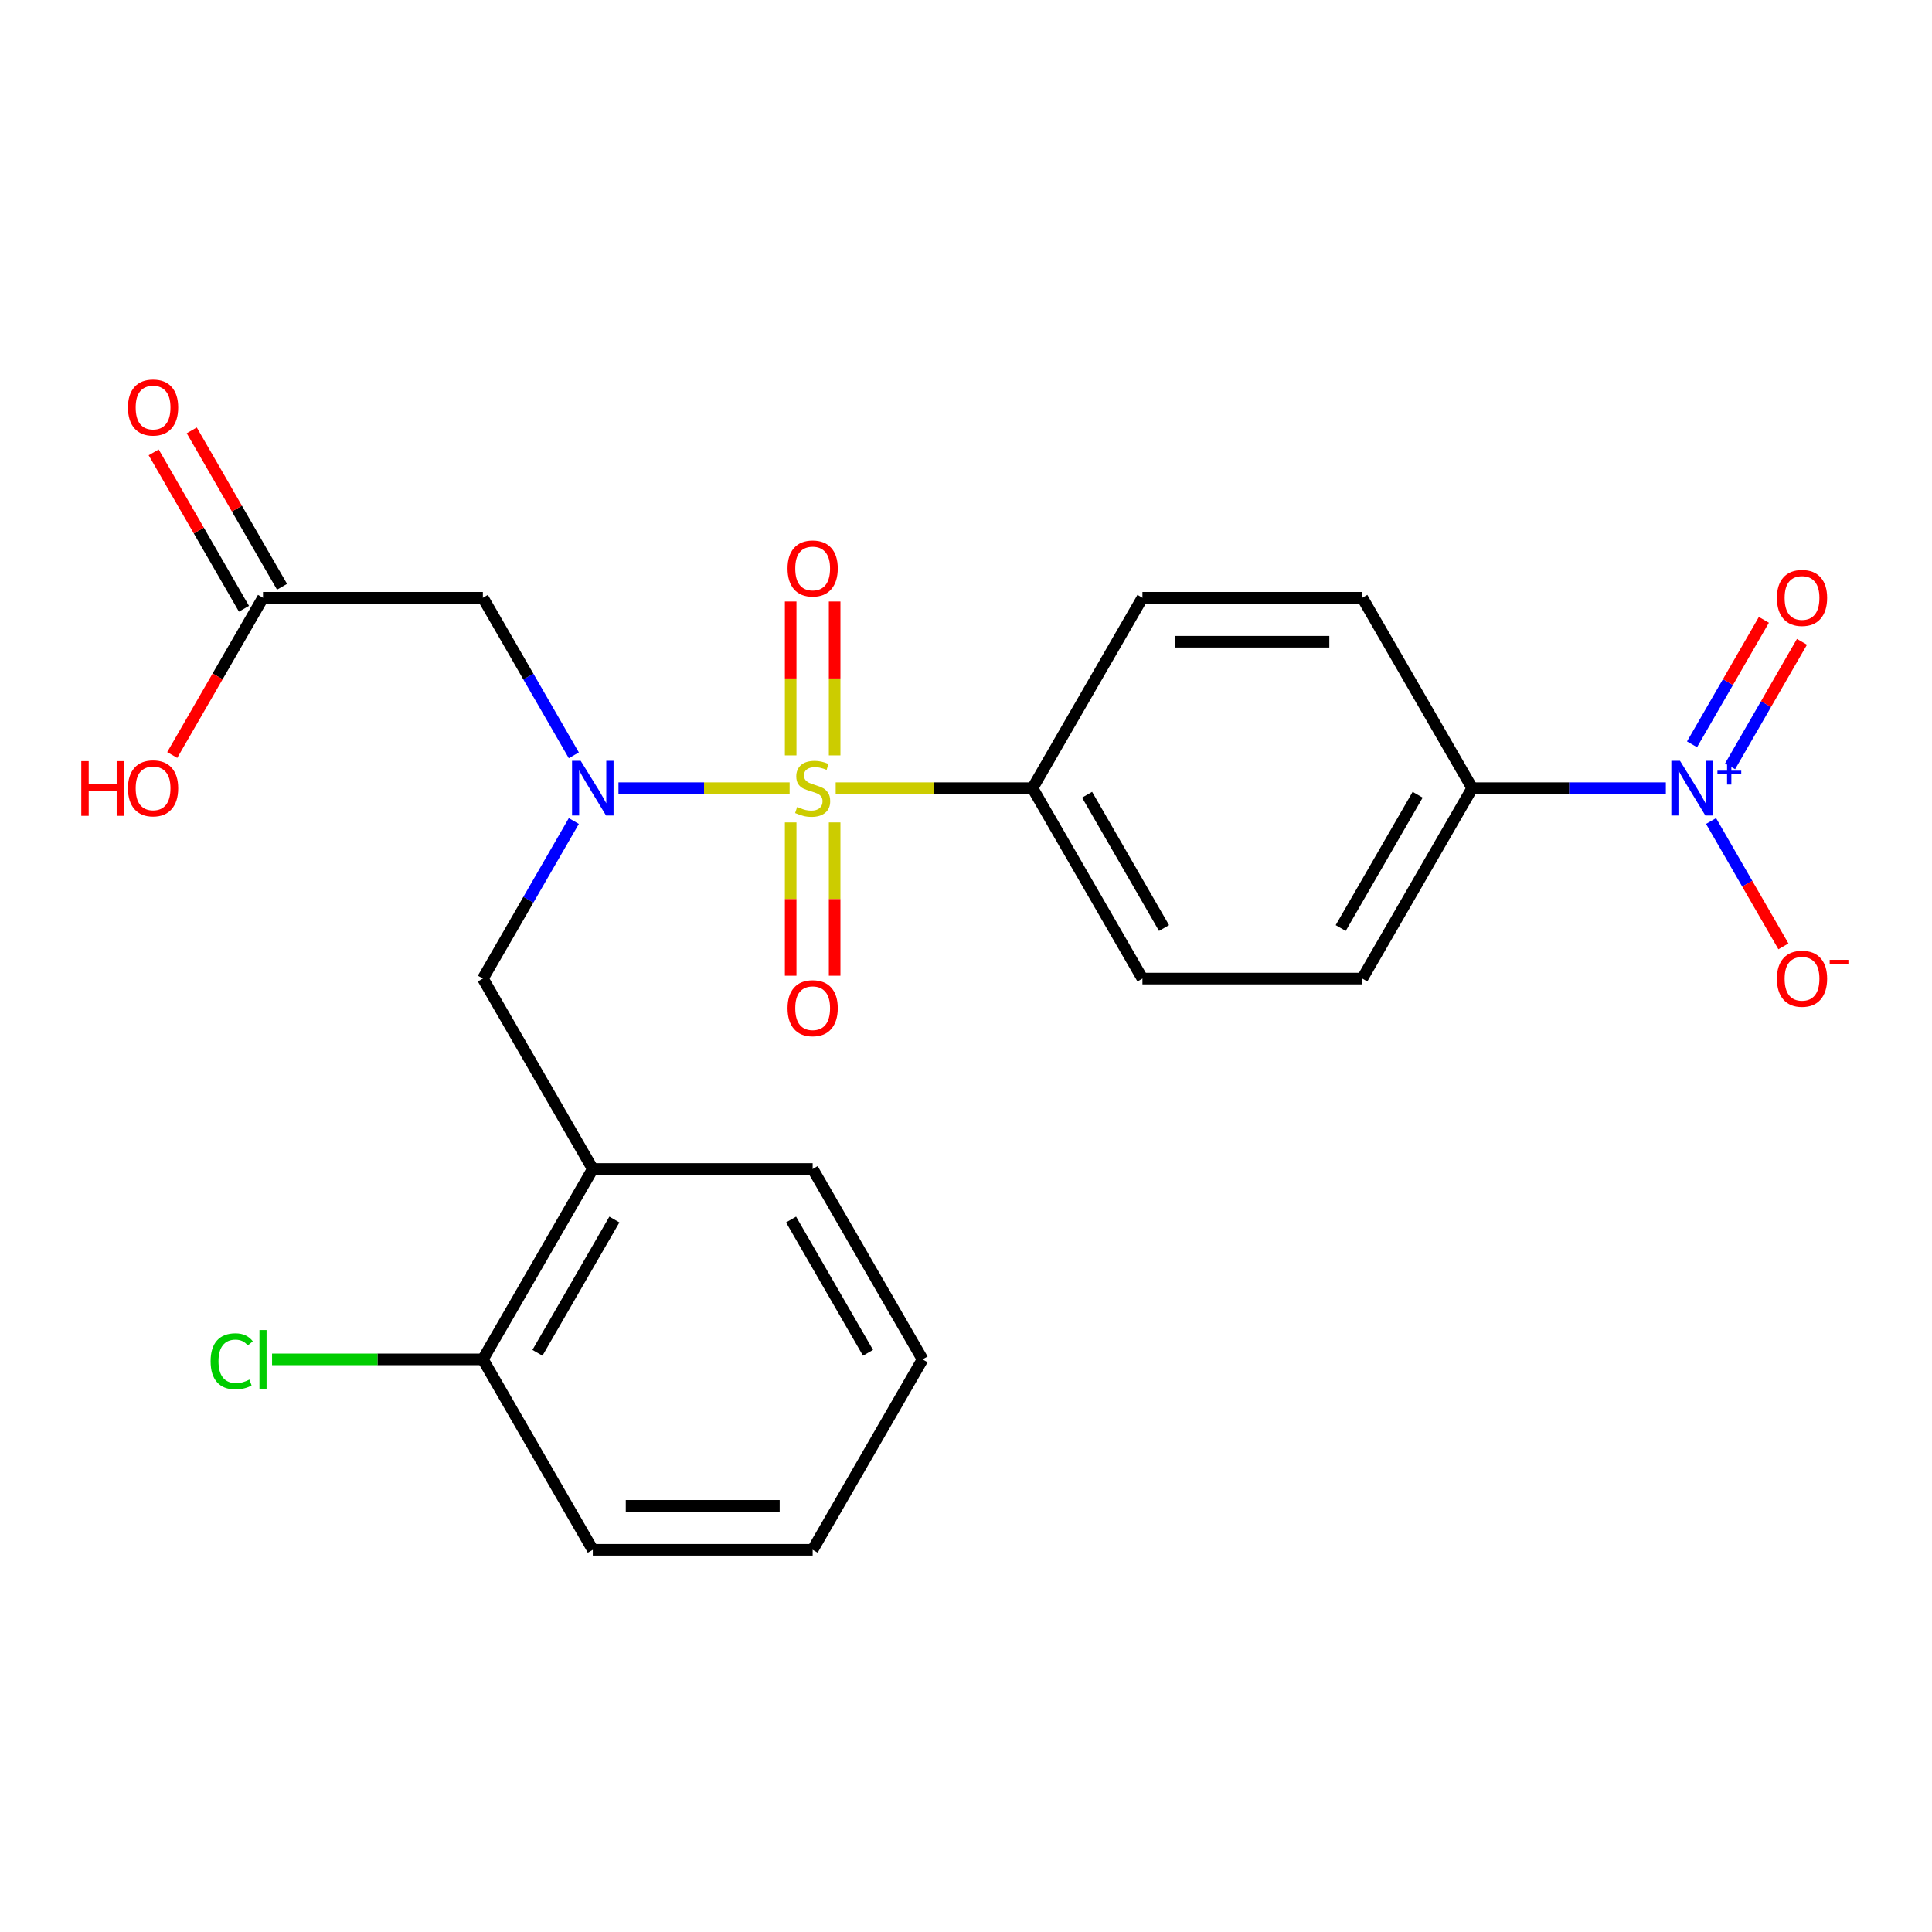 <?xml version='1.0' encoding='iso-8859-1'?>
<svg version='1.1' baseProfile='full'
              xmlns='http://www.w3.org/2000/svg'
                      xmlns:rdkit='http://www.rdkit.org/xml'
                      xmlns:xlink='http://www.w3.org/1999/xlink'
                  xml:space='preserve'
width='1000px' height='1000px' viewBox='0 0 1000 1000'>
<!-- END OF HEADER -->
<rect style='opacity:1.0;fill:#FFFFFF;stroke:none' width='1000' height='1000' x='0' y='0'> </rect>
<path class='bond-0' d='M 408.702,407.955 L 364.408,407.955' style='fill:none;fill-rule:evenodd;stroke:#CCCC00;stroke-width:6px;stroke-linecap:butt;stroke-linejoin:miter;stroke-opacity:1' />
<path class='bond-0' d='M 364.408,407.955 L 320.115,407.955' style='fill:none;fill-rule:evenodd;stroke:#0000FF;stroke-width:6px;stroke-linecap:butt;stroke-linejoin:miter;stroke-opacity:1' />
<path class='bond-4' d='M 432.552,407.955 L 483.489,407.955' style='fill:none;fill-rule:evenodd;stroke:#CCCC00;stroke-width:6px;stroke-linecap:butt;stroke-linejoin:miter;stroke-opacity:1' />
<path class='bond-4' d='M 483.489,407.955 L 534.426,407.955' style='fill:none;fill-rule:evenodd;stroke:#000000;stroke-width:6px;stroke-linecap:butt;stroke-linejoin:miter;stroke-opacity:1' />
<path class='bond-7' d='M 432.007,390.99 L 432.007,351.163' style='fill:none;fill-rule:evenodd;stroke:#CCCC00;stroke-width:6px;stroke-linecap:butt;stroke-linejoin:miter;stroke-opacity:1' />
<path class='bond-7' d='M 432.007,351.163 L 432.007,311.336' style='fill:none;fill-rule:evenodd;stroke:#FF0000;stroke-width:6px;stroke-linecap:butt;stroke-linejoin:miter;stroke-opacity:1' />
<path class='bond-7' d='M 409.247,390.99 L 409.247,351.163' style='fill:none;fill-rule:evenodd;stroke:#CCCC00;stroke-width:6px;stroke-linecap:butt;stroke-linejoin:miter;stroke-opacity:1' />
<path class='bond-7' d='M 409.247,351.163 L 409.247,311.336' style='fill:none;fill-rule:evenodd;stroke:#FF0000;stroke-width:6px;stroke-linecap:butt;stroke-linejoin:miter;stroke-opacity:1' />
<path class='bond-8' d='M 409.247,425.68 L 409.247,465.356' style='fill:none;fill-rule:evenodd;stroke:#CCCC00;stroke-width:6px;stroke-linecap:butt;stroke-linejoin:miter;stroke-opacity:1' />
<path class='bond-8' d='M 409.247,465.356 L 409.247,505.032' style='fill:none;fill-rule:evenodd;stroke:#FF0000;stroke-width:6px;stroke-linecap:butt;stroke-linejoin:miter;stroke-opacity:1' />
<path class='bond-8' d='M 432.007,425.68 L 432.007,465.356' style='fill:none;fill-rule:evenodd;stroke:#CCCC00;stroke-width:6px;stroke-linecap:butt;stroke-linejoin:miter;stroke-opacity:1' />
<path class='bond-8' d='M 432.007,465.356 L 432.007,505.032' style='fill:none;fill-rule:evenodd;stroke:#FF0000;stroke-width:6px;stroke-linecap:butt;stroke-linejoin:miter;stroke-opacity:1' />
<path class='bond-2' d='M 297.01,390.95 L 273.469,350.176' style='fill:none;fill-rule:evenodd;stroke:#0000FF;stroke-width:6px;stroke-linecap:butt;stroke-linejoin:miter;stroke-opacity:1' />
<path class='bond-2' d='M 273.469,350.176 L 249.928,309.401' style='fill:none;fill-rule:evenodd;stroke:#000000;stroke-width:6px;stroke-linecap:butt;stroke-linejoin:miter;stroke-opacity:1' />
<path class='bond-3' d='M 297.01,424.96 L 273.469,465.734' style='fill:none;fill-rule:evenodd;stroke:#0000FF;stroke-width:6px;stroke-linecap:butt;stroke-linejoin:miter;stroke-opacity:1' />
<path class='bond-3' d='M 273.469,465.734 L 249.928,506.508' style='fill:none;fill-rule:evenodd;stroke:#000000;stroke-width:6px;stroke-linecap:butt;stroke-linejoin:miter;stroke-opacity:1' />
<path class='bond-1' d='M 862.239,407.955 L 812.132,407.955' style='fill:none;fill-rule:evenodd;stroke:#0000FF;stroke-width:6px;stroke-linecap:butt;stroke-linejoin:miter;stroke-opacity:1' />
<path class='bond-1' d='M 812.132,407.955 L 762.025,407.955' style='fill:none;fill-rule:evenodd;stroke:#000000;stroke-width:6px;stroke-linecap:butt;stroke-linejoin:miter;stroke-opacity:1' />
<path class='bond-10' d='M 885.642,424.96 L 904.37,457.397' style='fill:none;fill-rule:evenodd;stroke:#0000FF;stroke-width:6px;stroke-linecap:butt;stroke-linejoin:miter;stroke-opacity:1' />
<path class='bond-10' d='M 904.37,457.397 L 923.097,489.834' style='fill:none;fill-rule:evenodd;stroke:#FF0000;stroke-width:6px;stroke-linecap:butt;stroke-linejoin:miter;stroke-opacity:1' />
<path class='bond-11' d='M 895.497,396.64 L 914.098,364.423' style='fill:none;fill-rule:evenodd;stroke:#0000FF;stroke-width:6px;stroke-linecap:butt;stroke-linejoin:miter;stroke-opacity:1' />
<path class='bond-11' d='M 914.098,364.423 L 932.698,332.206' style='fill:none;fill-rule:evenodd;stroke:#FF0000;stroke-width:6px;stroke-linecap:butt;stroke-linejoin:miter;stroke-opacity:1' />
<path class='bond-11' d='M 875.787,385.26 L 894.387,353.043' style='fill:none;fill-rule:evenodd;stroke:#0000FF;stroke-width:6px;stroke-linecap:butt;stroke-linejoin:miter;stroke-opacity:1' />
<path class='bond-11' d='M 894.387,353.043 L 912.988,320.826' style='fill:none;fill-rule:evenodd;stroke:#FF0000;stroke-width:6px;stroke-linecap:butt;stroke-linejoin:miter;stroke-opacity:1' />
<path class='bond-6' d='M 249.928,309.401 L 136.129,309.401' style='fill:none;fill-rule:evenodd;stroke:#000000;stroke-width:6px;stroke-linecap:butt;stroke-linejoin:miter;stroke-opacity:1' />
<path class='bond-5' d='M 249.928,506.508 L 306.828,605.061' style='fill:none;fill-rule:evenodd;stroke:#000000;stroke-width:6px;stroke-linecap:butt;stroke-linejoin:miter;stroke-opacity:1' />
<path class='bond-14' d='M 534.426,407.955 L 591.326,309.401' style='fill:none;fill-rule:evenodd;stroke:#000000;stroke-width:6px;stroke-linecap:butt;stroke-linejoin:miter;stroke-opacity:1' />
<path class='bond-15' d='M 534.426,407.955 L 591.326,506.508' style='fill:none;fill-rule:evenodd;stroke:#000000;stroke-width:6px;stroke-linecap:butt;stroke-linejoin:miter;stroke-opacity:1' />
<path class='bond-15' d='M 562.672,411.358 L 602.502,480.345' style='fill:none;fill-rule:evenodd;stroke:#000000;stroke-width:6px;stroke-linecap:butt;stroke-linejoin:miter;stroke-opacity:1' />
<path class='bond-12' d='M 306.828,605.061 L 249.928,703.614' style='fill:none;fill-rule:evenodd;stroke:#000000;stroke-width:6px;stroke-linecap:butt;stroke-linejoin:miter;stroke-opacity:1' />
<path class='bond-12' d='M 318.003,631.224 L 278.174,700.211' style='fill:none;fill-rule:evenodd;stroke:#000000;stroke-width:6px;stroke-linecap:butt;stroke-linejoin:miter;stroke-opacity:1' />
<path class='bond-20' d='M 306.828,605.061 L 420.627,605.061' style='fill:none;fill-rule:evenodd;stroke:#000000;stroke-width:6px;stroke-linecap:butt;stroke-linejoin:miter;stroke-opacity:1' />
<path class='bond-13' d='M 145.984,303.712 L 122.616,263.237' style='fill:none;fill-rule:evenodd;stroke:#000000;stroke-width:6px;stroke-linecap:butt;stroke-linejoin:miter;stroke-opacity:1' />
<path class='bond-13' d='M 122.616,263.237 L 99.249,222.763' style='fill:none;fill-rule:evenodd;stroke:#FF0000;stroke-width:6px;stroke-linecap:butt;stroke-linejoin:miter;stroke-opacity:1' />
<path class='bond-13' d='M 126.273,315.091 L 102.906,274.617' style='fill:none;fill-rule:evenodd;stroke:#000000;stroke-width:6px;stroke-linecap:butt;stroke-linejoin:miter;stroke-opacity:1' />
<path class='bond-13' d='M 102.906,274.617 L 79.538,234.143' style='fill:none;fill-rule:evenodd;stroke:#FF0000;stroke-width:6px;stroke-linecap:butt;stroke-linejoin:miter;stroke-opacity:1' />
<path class='bond-19' d='M 136.129,309.401 L 112.634,350.096' style='fill:none;fill-rule:evenodd;stroke:#000000;stroke-width:6px;stroke-linecap:butt;stroke-linejoin:miter;stroke-opacity:1' />
<path class='bond-19' d='M 112.634,350.096 L 89.139,390.79' style='fill:none;fill-rule:evenodd;stroke:#FF0000;stroke-width:6px;stroke-linecap:butt;stroke-linejoin:miter;stroke-opacity:1' />
<path class='bond-9' d='M 762.025,407.955 L 705.125,506.508' style='fill:none;fill-rule:evenodd;stroke:#000000;stroke-width:6px;stroke-linecap:butt;stroke-linejoin:miter;stroke-opacity:1' />
<path class='bond-9' d='M 733.779,411.358 L 693.95,480.345' style='fill:none;fill-rule:evenodd;stroke:#000000;stroke-width:6px;stroke-linecap:butt;stroke-linejoin:miter;stroke-opacity:1' />
<path class='bond-24' d='M 762.025,407.955 L 705.125,309.401' style='fill:none;fill-rule:evenodd;stroke:#000000;stroke-width:6px;stroke-linecap:butt;stroke-linejoin:miter;stroke-opacity:1' />
<path class='bond-18' d='M 249.928,703.614 L 195.371,703.614' style='fill:none;fill-rule:evenodd;stroke:#000000;stroke-width:6px;stroke-linecap:butt;stroke-linejoin:miter;stroke-opacity:1' />
<path class='bond-18' d='M 195.371,703.614 L 140.814,703.614' style='fill:none;fill-rule:evenodd;stroke:#00CC00;stroke-width:6px;stroke-linecap:butt;stroke-linejoin:miter;stroke-opacity:1' />
<path class='bond-21' d='M 249.928,703.614 L 306.828,802.167' style='fill:none;fill-rule:evenodd;stroke:#000000;stroke-width:6px;stroke-linecap:butt;stroke-linejoin:miter;stroke-opacity:1' />
<path class='bond-17' d='M 591.326,309.401 L 705.125,309.401' style='fill:none;fill-rule:evenodd;stroke:#000000;stroke-width:6px;stroke-linecap:butt;stroke-linejoin:miter;stroke-opacity:1' />
<path class='bond-17' d='M 608.396,332.161 L 688.055,332.161' style='fill:none;fill-rule:evenodd;stroke:#000000;stroke-width:6px;stroke-linecap:butt;stroke-linejoin:miter;stroke-opacity:1' />
<path class='bond-16' d='M 591.326,506.508 L 705.125,506.508' style='fill:none;fill-rule:evenodd;stroke:#000000;stroke-width:6px;stroke-linecap:butt;stroke-linejoin:miter;stroke-opacity:1' />
<path class='bond-22' d='M 420.627,605.061 L 477.527,703.614' style='fill:none;fill-rule:evenodd;stroke:#000000;stroke-width:6px;stroke-linecap:butt;stroke-linejoin:miter;stroke-opacity:1' />
<path class='bond-22' d='M 409.451,631.224 L 449.281,700.211' style='fill:none;fill-rule:evenodd;stroke:#000000;stroke-width:6px;stroke-linecap:butt;stroke-linejoin:miter;stroke-opacity:1' />
<path class='bond-25' d='M 306.828,802.167 L 420.627,802.167' style='fill:none;fill-rule:evenodd;stroke:#000000;stroke-width:6px;stroke-linecap:butt;stroke-linejoin:miter;stroke-opacity:1' />
<path class='bond-25' d='M 323.898,779.407 L 403.557,779.407' style='fill:none;fill-rule:evenodd;stroke:#000000;stroke-width:6px;stroke-linecap:butt;stroke-linejoin:miter;stroke-opacity:1' />
<path class='bond-23' d='M 477.527,703.614 L 420.627,802.167' style='fill:none;fill-rule:evenodd;stroke:#000000;stroke-width:6px;stroke-linecap:butt;stroke-linejoin:miter;stroke-opacity:1' />
<path  class='atom-0' d='M 412.627 417.675
Q 412.947 417.795, 414.267 418.355
Q 415.587 418.915, 417.027 419.275
Q 418.507 419.595, 419.947 419.595
Q 422.627 419.595, 424.187 418.315
Q 425.747 416.995, 425.747 414.715
Q 425.747 413.155, 424.947 412.195
Q 424.187 411.235, 422.987 410.715
Q 421.787 410.195, 419.787 409.595
Q 417.267 408.835, 415.747 408.115
Q 414.267 407.395, 413.187 405.875
Q 412.147 404.355, 412.147 401.795
Q 412.147 398.235, 414.547 396.035
Q 416.987 393.835, 421.787 393.835
Q 425.067 393.835, 428.787 395.395
L 427.867 398.475
Q 424.467 397.075, 421.907 397.075
Q 419.147 397.075, 417.627 398.235
Q 416.107 399.355, 416.147 401.315
Q 416.147 402.835, 416.907 403.755
Q 417.707 404.675, 418.827 405.195
Q 419.987 405.715, 421.907 406.315
Q 424.467 407.115, 425.987 407.915
Q 427.507 408.715, 428.587 410.355
Q 429.707 411.955, 429.707 414.715
Q 429.707 418.635, 427.067 420.755
Q 424.467 422.835, 420.107 422.835
Q 417.587 422.835, 415.667 422.275
Q 413.787 421.755, 411.547 420.835
L 412.627 417.675
' fill='#CCCC00'/>
<path  class='atom-1' d='M 300.568 393.795
L 309.848 408.795
Q 310.768 410.275, 312.248 412.955
Q 313.728 415.635, 313.808 415.795
L 313.808 393.795
L 317.568 393.795
L 317.568 422.115
L 313.688 422.115
L 303.728 405.715
Q 302.568 403.795, 301.328 401.595
Q 300.128 399.395, 299.768 398.715
L 299.768 422.115
L 296.088 422.115
L 296.088 393.795
L 300.568 393.795
' fill='#0000FF'/>
<path  class='atom-2' d='M 869.564 393.795
L 878.844 408.795
Q 879.764 410.275, 881.244 412.955
Q 882.724 415.635, 882.804 415.795
L 882.804 393.795
L 886.564 393.795
L 886.564 422.115
L 882.684 422.115
L 872.724 405.715
Q 871.564 403.795, 870.324 401.595
Q 869.124 399.395, 868.764 398.715
L 868.764 422.115
L 865.084 422.115
L 865.084 393.795
L 869.564 393.795
' fill='#0000FF'/>
<path  class='atom-2' d='M 888.94 398.899
L 893.93 398.899
L 893.93 393.646
L 896.148 393.646
L 896.148 398.899
L 901.269 398.899
L 901.269 400.8
L 896.148 400.8
L 896.148 406.08
L 893.93 406.08
L 893.93 400.8
L 888.94 400.8
L 888.94 398.899
' fill='#0000FF'/>
<path  class='atom-8' d='M 407.627 294.235
Q 407.627 287.435, 410.987 283.635
Q 414.347 279.835, 420.627 279.835
Q 426.907 279.835, 430.267 283.635
Q 433.627 287.435, 433.627 294.235
Q 433.627 301.115, 430.227 305.035
Q 426.827 308.915, 420.627 308.915
Q 414.387 308.915, 410.987 305.035
Q 407.627 301.155, 407.627 294.235
M 420.627 305.715
Q 424.947 305.715, 427.267 302.835
Q 429.627 299.915, 429.627 294.235
Q 429.627 288.675, 427.267 285.875
Q 424.947 283.035, 420.627 283.035
Q 416.307 283.035, 413.947 285.835
Q 411.627 288.635, 411.627 294.235
Q 411.627 299.955, 413.947 302.835
Q 416.307 305.715, 420.627 305.715
' fill='#FF0000'/>
<path  class='atom-9' d='M 407.627 521.834
Q 407.627 515.034, 410.987 511.234
Q 414.347 507.434, 420.627 507.434
Q 426.907 507.434, 430.267 511.234
Q 433.627 515.034, 433.627 521.834
Q 433.627 528.714, 430.227 532.634
Q 426.827 536.514, 420.627 536.514
Q 414.387 536.514, 410.987 532.634
Q 407.627 528.754, 407.627 521.834
M 420.627 533.314
Q 424.947 533.314, 427.267 530.434
Q 429.627 527.514, 429.627 521.834
Q 429.627 516.274, 427.267 513.474
Q 424.947 510.634, 420.627 510.634
Q 416.307 510.634, 413.947 513.434
Q 411.627 516.234, 411.627 521.834
Q 411.627 527.554, 413.947 530.434
Q 416.307 533.314, 420.627 533.314
' fill='#FF0000'/>
<path  class='atom-11' d='M 919.724 506.588
Q 919.724 499.788, 923.084 495.988
Q 926.444 492.188, 932.724 492.188
Q 939.004 492.188, 942.364 495.988
Q 945.724 499.788, 945.724 506.588
Q 945.724 513.468, 942.324 517.388
Q 938.924 521.268, 932.724 521.268
Q 926.484 521.268, 923.084 517.388
Q 919.724 513.508, 919.724 506.588
M 932.724 518.068
Q 937.044 518.068, 939.364 515.188
Q 941.724 512.268, 941.724 506.588
Q 941.724 501.028, 939.364 498.228
Q 937.044 495.388, 932.724 495.388
Q 928.404 495.388, 926.044 498.188
Q 923.724 500.988, 923.724 506.588
Q 923.724 512.308, 926.044 515.188
Q 928.404 518.068, 932.724 518.068
' fill='#FF0000'/>
<path  class='atom-11' d='M 947.044 496.81
L 956.733 496.81
L 956.733 498.922
L 947.044 498.922
L 947.044 496.81
' fill='#FF0000'/>
<path  class='atom-12' d='M 919.724 309.481
Q 919.724 302.681, 923.084 298.881
Q 926.444 295.081, 932.724 295.081
Q 939.004 295.081, 942.364 298.881
Q 945.724 302.681, 945.724 309.481
Q 945.724 316.361, 942.324 320.281
Q 938.924 324.161, 932.724 324.161
Q 926.484 324.161, 923.084 320.281
Q 919.724 316.401, 919.724 309.481
M 932.724 320.961
Q 937.044 320.961, 939.364 318.081
Q 941.724 315.161, 941.724 309.481
Q 941.724 303.921, 939.364 301.121
Q 937.044 298.281, 932.724 298.281
Q 928.404 298.281, 926.044 301.081
Q 923.724 303.881, 923.724 309.481
Q 923.724 315.201, 926.044 318.081
Q 928.404 320.961, 932.724 320.961
' fill='#FF0000'/>
<path  class='atom-14' d='M 66.229 210.928
Q 66.229 204.128, 69.589 200.328
Q 72.949 196.528, 79.229 196.528
Q 85.509 196.528, 88.869 200.328
Q 92.229 204.128, 92.229 210.928
Q 92.229 217.808, 88.829 221.728
Q 85.429 225.608, 79.229 225.608
Q 72.989 225.608, 69.589 221.728
Q 66.229 217.848, 66.229 210.928
M 79.229 222.408
Q 83.549 222.408, 85.869 219.528
Q 88.229 216.608, 88.229 210.928
Q 88.229 205.368, 85.869 202.568
Q 83.549 199.728, 79.229 199.728
Q 74.909 199.728, 72.549 202.528
Q 70.229 205.328, 70.229 210.928
Q 70.229 216.648, 72.549 219.528
Q 74.909 222.408, 79.229 222.408
' fill='#FF0000'/>
<path  class='atom-19' d='M 109.009 704.594
Q 109.009 697.554, 112.289 693.874
Q 115.609 690.154, 121.889 690.154
Q 127.729 690.154, 130.849 694.274
L 128.209 696.434
Q 125.929 693.434, 121.889 693.434
Q 117.609 693.434, 115.329 696.314
Q 113.089 699.154, 113.089 704.594
Q 113.089 710.194, 115.409 713.074
Q 117.769 715.954, 122.329 715.954
Q 125.449 715.954, 129.089 714.074
L 130.209 717.074
Q 128.729 718.034, 126.489 718.594
Q 124.249 719.154, 121.769 719.154
Q 115.609 719.154, 112.289 715.394
Q 109.009 711.634, 109.009 704.594
' fill='#00CC00'/>
<path  class='atom-19' d='M 134.289 688.434
L 137.969 688.434
L 137.969 718.794
L 134.289 718.794
L 134.289 688.434
' fill='#00CC00'/>
<path  class='atom-20' d='M 42.069 393.955
L 45.909 393.955
L 45.909 405.995
L 60.389 405.995
L 60.389 393.955
L 64.229 393.955
L 64.229 422.275
L 60.389 422.275
L 60.389 409.195
L 45.909 409.195
L 45.909 422.275
L 42.069 422.275
L 42.069 393.955
' fill='#FF0000'/>
<path  class='atom-20' d='M 66.229 408.035
Q 66.229 401.235, 69.589 397.435
Q 72.949 393.635, 79.229 393.635
Q 85.509 393.635, 88.869 397.435
Q 92.229 401.235, 92.229 408.035
Q 92.229 414.915, 88.829 418.835
Q 85.429 422.715, 79.229 422.715
Q 72.989 422.715, 69.589 418.835
Q 66.229 414.955, 66.229 408.035
M 79.229 419.515
Q 83.549 419.515, 85.869 416.635
Q 88.229 413.715, 88.229 408.035
Q 88.229 402.475, 85.869 399.675
Q 83.549 396.835, 79.229 396.835
Q 74.909 396.835, 72.549 399.635
Q 70.229 402.435, 70.229 408.035
Q 70.229 413.755, 72.549 416.635
Q 74.909 419.515, 79.229 419.515
' fill='#FF0000'/>
</svg>
